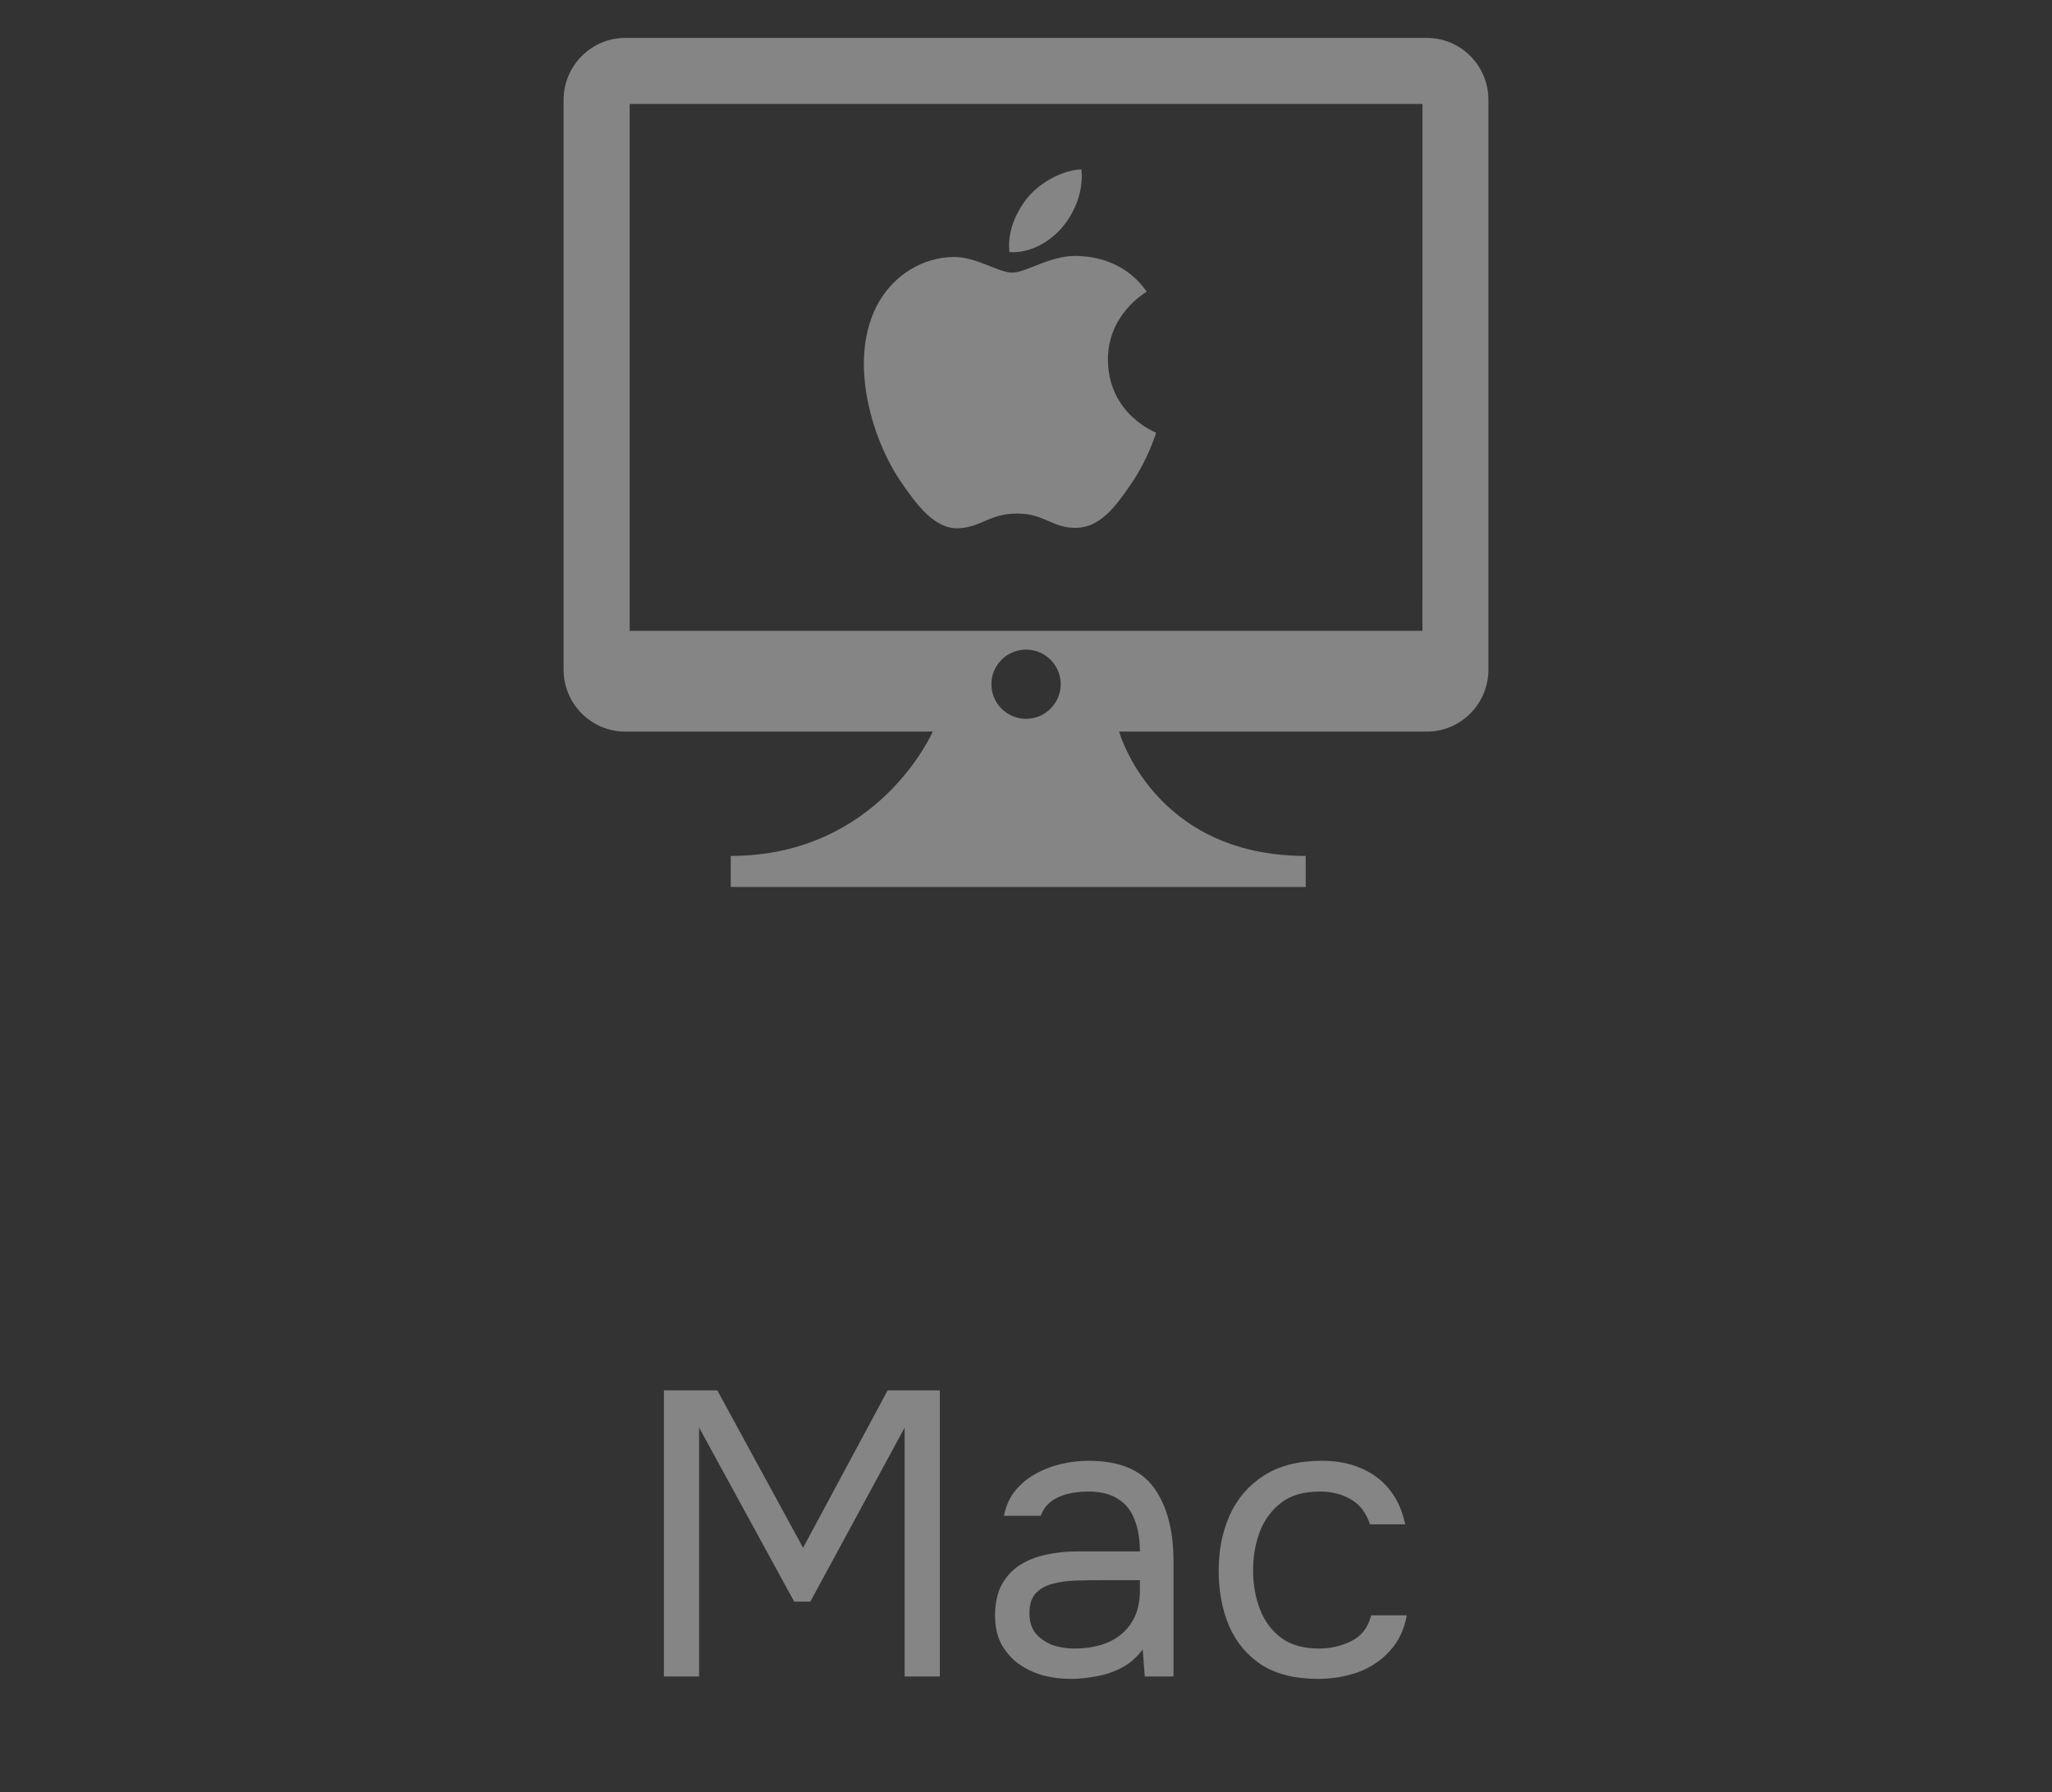<svg width="71" height="62" viewBox="0 0 71 62" fill="none" xmlns="http://www.w3.org/2000/svg">
<rect x="0" y="0" width="71" height="62" fill="#333333" stroke="none"/>
<g clip-path="url(#clip0_1_3483)">
<path d="M49.371 1.312H21.635C20.457 1.312 19.5 2.275 19.5 3.462V23.162C19.5 24.351 20.457 25.311 21.635 25.311H32.274C32.274 25.311 30.405 29.612 25.284 29.612V30.687H29.046H38.188H45.178V29.612C39.913 29.612 38.722 25.311 38.722 25.311H49.369C50.545 25.311 51.5 24.351 51.5 23.162V3.462C51.504 2.275 50.547 1.312 49.371 1.312ZM35.502 24.869C34.84 24.869 34.303 24.333 34.303 23.671C34.303 23.01 34.84 22.474 35.502 22.474C36.162 22.474 36.701 23.01 36.701 23.671C36.699 24.333 36.162 24.869 35.502 24.869ZM49.217 21.825H21.787V3.598H49.219L49.217 21.825Z" fill="white" fill-opacity="0.4"/>
<path d="M33.156 18.277C33.943 18.245 34.241 17.767 35.191 17.767C36.144 17.767 36.41 18.277 37.241 18.261C38.087 18.245 38.623 17.491 39.14 16.736C39.74 15.86 39.986 15.011 40.002 14.969C39.982 14.959 38.353 14.335 38.335 12.458C38.319 10.885 39.62 10.13 39.676 10.092C38.948 9.025 37.809 8.879 37.405 8.863C36.44 8.765 35.52 9.432 35.027 9.432C34.539 9.432 33.78 8.877 32.98 8.891C31.925 8.907 30.955 9.506 30.41 10.448C29.316 12.35 30.13 15.163 31.197 16.706C31.717 17.461 32.34 18.307 33.156 18.277Z" fill="white" fill-opacity="0.4"/>
<path d="M37.417 5.859C36.793 5.885 36.038 6.276 35.588 6.8C35.188 7.266 34.835 8.009 34.929 8.721C35.628 8.775 36.338 8.367 36.773 7.843C37.205 7.316 37.497 6.588 37.417 5.859Z" fill="white" fill-opacity="0.4"/>
</g>
<path d="M22.971 58V48.102H24.819L27.787 53.548L30.713 48.102H32.519V58H31.301V49.39L28.039 55.41H27.479L24.189 49.39V58H22.971ZM37.047 58.084C36.711 58.084 36.385 58.042 36.067 57.958C35.759 57.865 35.479 57.729 35.227 57.552C34.984 57.365 34.788 57.137 34.639 56.866C34.499 56.586 34.429 56.264 34.429 55.9C34.429 55.48 34.504 55.125 34.653 54.836C34.812 54.547 35.022 54.318 35.283 54.15C35.544 53.982 35.848 53.861 36.193 53.786C36.538 53.711 36.898 53.674 37.271 53.674H39.441C39.441 53.254 39.38 52.89 39.259 52.582C39.147 52.274 38.961 52.036 38.699 51.868C38.438 51.691 38.093 51.602 37.663 51.602C37.402 51.602 37.159 51.63 36.935 51.686C36.711 51.742 36.52 51.831 36.361 51.952C36.203 52.073 36.086 52.237 36.011 52.442H34.737C34.803 52.106 34.928 51.821 35.115 51.588C35.311 51.345 35.544 51.149 35.815 51C36.095 50.841 36.394 50.725 36.711 50.65C37.029 50.575 37.346 50.538 37.663 50.538C38.727 50.538 39.483 50.851 39.931 51.476C40.379 52.101 40.603 52.946 40.603 54.01V58H39.609L39.539 57.062C39.334 57.342 39.087 57.557 38.797 57.706C38.508 57.855 38.209 57.953 37.901 58C37.602 58.056 37.318 58.084 37.047 58.084ZM37.159 57.034C37.626 57.034 38.027 56.959 38.363 56.81C38.709 56.651 38.974 56.423 39.161 56.124C39.348 55.825 39.441 55.461 39.441 55.032V54.668H38.139C37.831 54.668 37.528 54.673 37.229 54.682C36.931 54.691 36.66 54.729 36.417 54.794C36.175 54.859 35.978 54.971 35.829 55.13C35.689 55.289 35.619 55.517 35.619 55.816C35.619 56.096 35.689 56.325 35.829 56.502C35.978 56.679 36.17 56.815 36.403 56.908C36.646 56.992 36.898 57.034 37.159 57.034ZM45.597 58.084C44.822 58.084 44.178 57.925 43.665 57.608C43.161 57.281 42.783 56.833 42.531 56.264C42.288 55.695 42.167 55.051 42.167 54.332C42.167 53.632 42.293 52.997 42.545 52.428C42.806 51.849 43.198 51.392 43.721 51.056C44.253 50.711 44.925 50.538 45.737 50.538C46.241 50.538 46.689 50.622 47.081 50.79C47.482 50.958 47.813 51.205 48.075 51.532C48.336 51.849 48.518 52.251 48.621 52.736H47.403C47.263 52.325 47.039 52.036 46.731 51.868C46.432 51.691 46.078 51.602 45.667 51.602C45.107 51.602 44.659 51.733 44.323 51.994C43.987 52.255 43.739 52.596 43.581 53.016C43.431 53.427 43.357 53.865 43.357 54.332C43.357 54.817 43.436 55.265 43.595 55.676C43.754 56.087 44.001 56.418 44.337 56.67C44.673 56.913 45.107 57.034 45.639 57.034C46.031 57.034 46.4 56.95 46.745 56.782C47.099 56.614 47.333 56.315 47.445 55.886H48.677C48.584 56.39 48.383 56.805 48.075 57.132C47.776 57.459 47.407 57.701 46.969 57.86C46.539 58.009 46.082 58.084 45.597 58.084Z" fill="white" fill-opacity="0.4"/>
<defs>
<clipPath id="clip0_1_3483">
<rect width="32" height="32" fill="white" transform="translate(19.5)"/>
</clipPath>
</defs>
</svg>
